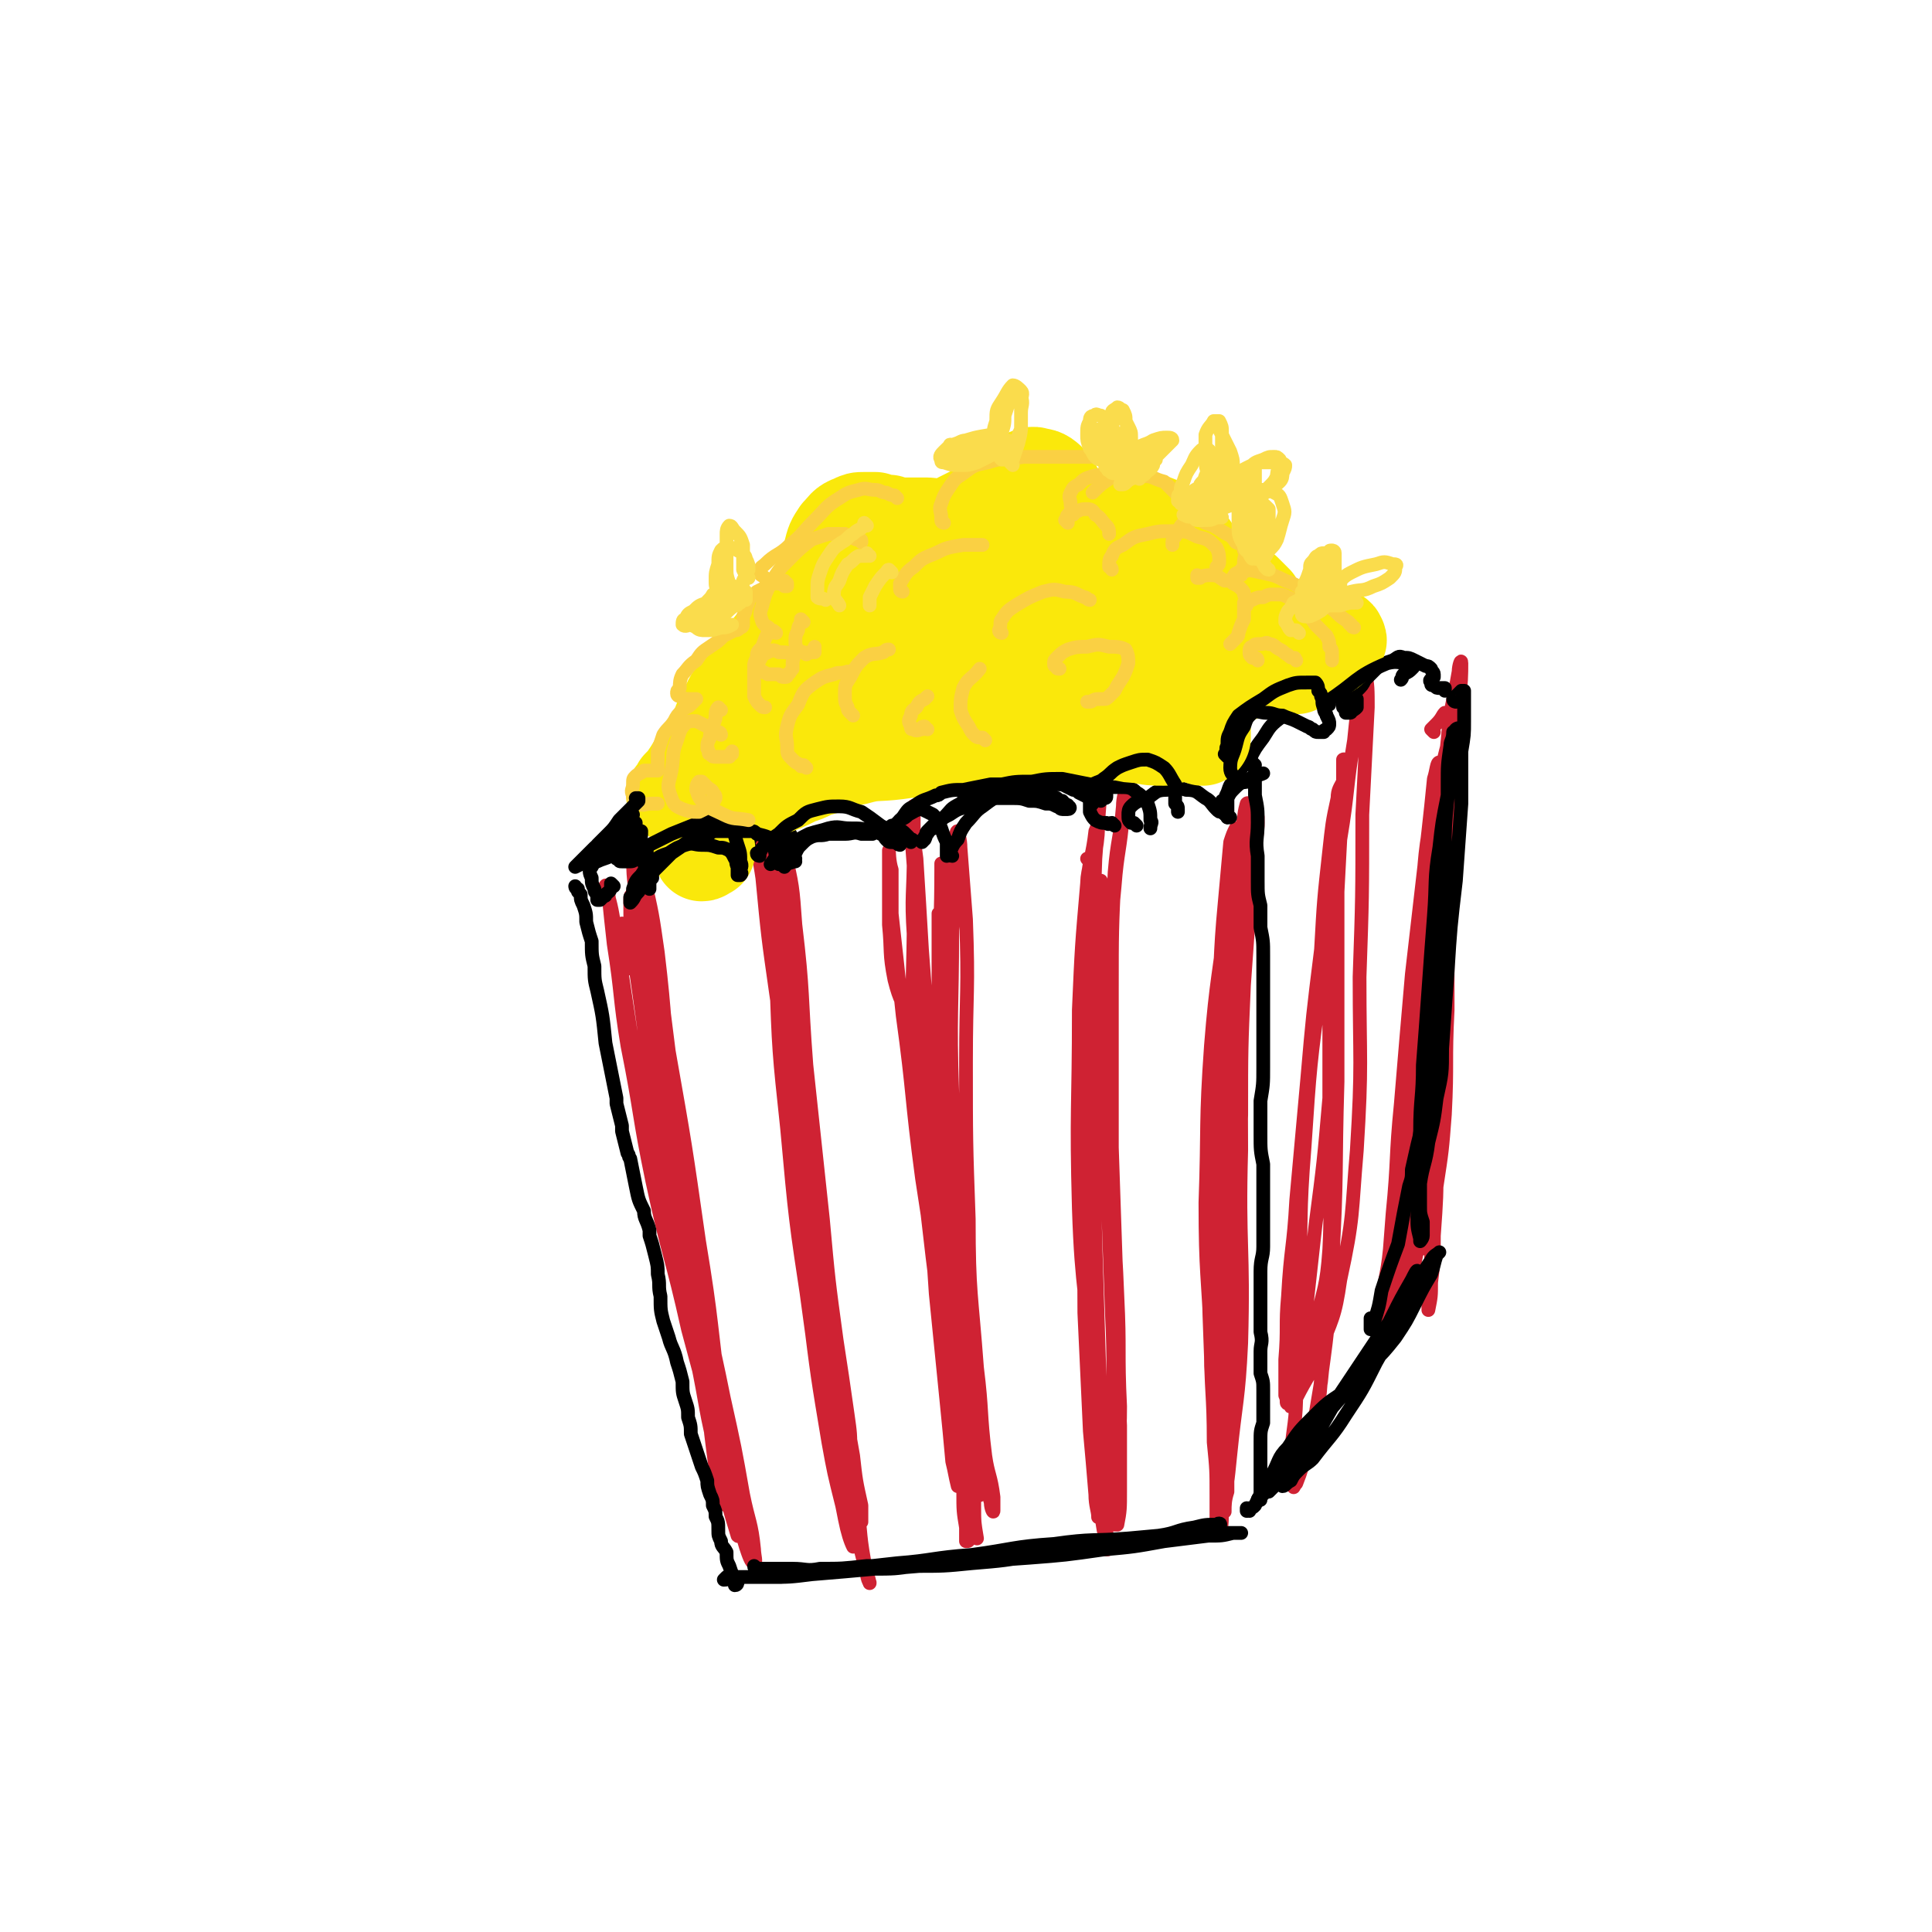 <svg viewBox='0 0 702 702' version='1.1' xmlns='http://www.w3.org/2000/svg' xmlns:xlink='http://www.w3.org/1999/xlink'><g fill='none' stroke='rgb(207,34,51)' stroke-width='5' stroke-linecap='round' stroke-linejoin='round'><path d='M228,352c0,0 -1,0 -1,-1 0,-4 0,-4 0,-7 0,-4 0,-4 -1,-8 0,0 0,-1 0,0 2,7 3,7 5,15 4,18 5,17 8,35 7,31 8,31 13,62 3,24 2,24 5,48 1,15 0,15 2,30 1,8 1,8 3,16 0,2 1,5 2,5 0,0 0,-3 0,-6 0,-8 -1,-8 -2,-16 -2,-16 -2,-16 -5,-32 -4,-24 -5,-24 -9,-47 -5,-28 -5,-28 -8,-56 -3,-22 -3,-22 -5,-45 -1,-11 -1,-11 -3,-23 0,-5 -1,-7 -1,-9 0,-1 1,1 1,2 2,10 2,10 4,20 4,23 4,23 7,47 6,34 6,34 11,69 5,30 4,30 8,59 2,16 2,16 5,32 1,10 1,10 4,20 1,3 2,6 3,6 1,0 0,-3 0,-5 -1,-10 -2,-10 -4,-20 -3,-17 -3,-17 -7,-35 -5,-25 -6,-25 -10,-51 -5,-30 -5,-31 -9,-61 -3,-25 -2,-25 -5,-50 -2,-14 -2,-14 -5,-27 -1,-5 -1,-6 -3,-10 0,0 -1,1 -1,2 0,11 1,11 2,21 2,26 2,26 5,52 6,35 6,35 13,71 5,29 6,28 11,57 3,14 3,14 5,28 1,5 1,7 1,11 1,0 0,-1 0,-2 -1,-6 -1,-6 -3,-13 -3,-12 -3,-12 -6,-24 -4,-14 -4,-14 -8,-29 -6,-27 -7,-26 -13,-54 -5,-24 -4,-24 -9,-49 -3,-18 -2,-18 -5,-37 -1,-9 -1,-9 -2,-19 0,-1 -1,-3 -1,-2 1,4 2,6 3,13 3,19 3,19 6,39 5,29 5,29 11,59 6,30 6,30 13,60 4,19 3,19 8,38 3,14 4,17 7,27 1,1 1,-2 0,-4 -1,-10 -1,-10 -3,-19 -4,-20 -4,-20 -8,-39 -5,-30 -5,-30 -10,-60 -5,-31 -4,-31 -9,-61 -3,-19 -2,-19 -5,-38 -1,-6 -2,-7 -3,-12 -1,0 -1,1 -1,2 0,9 0,9 1,18 3,21 3,21 6,43 5,30 6,30 11,61 4,25 4,25 8,49 2,12 2,12 5,24 0,1 0,1 1,3 '/><path d='M279,320c-1,0 -1,0 -1,-1 -1,-5 -1,-5 -2,-10 0,-2 -1,-5 -1,-4 0,4 1,7 2,14 2,21 2,21 5,42 5,35 6,35 11,69 6,32 6,32 11,65 3,17 3,17 6,34 1,9 1,9 3,18 0,3 0,5 0,6 0,0 0,-3 0,-5 -2,-9 -2,-9 -4,-18 -3,-16 -3,-16 -6,-33 -4,-25 -4,-25 -7,-50 -5,-28 -5,-28 -8,-57 -3,-23 -3,-23 -5,-47 -1,-15 -1,-15 -2,-31 0,-6 0,-8 0,-12 0,-1 0,2 0,3 0,10 0,10 0,20 2,22 2,22 4,45 4,32 4,32 8,64 3,27 3,27 7,53 1,14 2,14 4,28 2,7 2,7 4,14 1,2 1,4 1,4 1,0 1,-1 0,-3 0,-7 0,-7 -1,-14 -2,-14 -2,-14 -4,-27 -3,-22 -3,-22 -5,-44 -3,-28 -3,-28 -6,-56 -2,-26 -1,-26 -4,-51 -1,-14 -1,-14 -4,-27 0,-2 -1,-6 -1,-4 0,4 0,7 0,15 2,21 2,21 4,42 3,35 3,35 8,69 4,36 5,36 10,72 3,21 2,21 5,42 2,11 1,11 3,22 1,4 1,7 2,8 0,1 0,-1 -1,-3 -2,-8 -2,-8 -4,-15 -4,-14 -5,-14 -7,-28 -5,-22 -5,-22 -9,-45 -4,-29 -4,-29 -6,-58 -2,-29 -2,-29 -3,-58 -1,-20 -1,-20 -1,-41 -1,-8 -1,-8 -1,-17 -1,-1 -1,-2 -1,-2 -1,5 -1,6 -1,12 0,17 -1,17 0,34 1,28 1,28 4,56 3,33 3,33 8,66 3,24 3,24 7,48 2,11 2,11 5,23 1,5 1,5 3,10 0,0 0,0 0,0 0,-5 -1,-5 -1,-11 -4,-18 -4,-18 -7,-37 -3,-25 -3,-25 -6,-51 -3,-31 -3,-31 -6,-63 -2,-26 -1,-26 -4,-52 -1,-13 -1,-13 -4,-25 0,-1 -1,-2 -1,-1 0,7 0,8 0,16 2,20 2,20 4,39 2,30 2,30 6,59 3,30 3,30 8,60 3,20 3,20 6,40 1,11 1,11 3,21 1,5 2,8 3,10 1,0 1,-3 1,-5 1,-6 0,-6 0,-12 '/><path d='M333,373c0,0 0,0 -1,-1 0,0 0,0 -1,-1 -3,-7 -4,-7 -6,-15 -2,-10 -1,-10 -2,-20 0,-10 0,-10 0,-19 0,-4 0,-8 0,-8 0,0 0,4 1,7 0,8 0,8 0,16 2,18 2,18 4,37 4,29 3,29 7,59 4,26 4,26 8,53 3,16 3,15 6,31 1,9 2,9 3,17 1,3 0,4 1,6 0,0 0,0 0,-1 -1,-7 -1,-7 -2,-13 -3,-15 -3,-15 -5,-29 -3,-22 -3,-22 -5,-45 -3,-28 -4,-28 -6,-55 -2,-26 -2,-26 -3,-52 -1,-15 0,-15 0,-30 0,-4 0,-8 0,-9 0,-1 0,3 0,6 0,12 0,12 0,24 0,24 -1,24 0,47 2,32 2,32 5,63 3,26 3,26 7,53 2,14 2,14 4,29 1,7 1,7 2,15 1,3 1,5 1,5 1,0 1,-3 0,-5 0,-8 0,-8 -1,-16 -3,-16 -3,-16 -5,-32 -3,-25 -4,-25 -6,-50 -2,-31 -2,-31 -4,-61 -1,-26 -1,-26 -2,-52 -1,-14 -1,-14 -1,-28 0,-3 0,-7 0,-6 0,2 0,5 0,11 0,21 0,21 0,42 1,30 1,31 3,61 2,31 3,31 5,63 2,20 2,20 4,40 1,10 1,10 2,21 1,4 1,5 2,9 0,0 0,0 0,-1 0,-6 0,-6 0,-12 -2,-14 -2,-14 -3,-27 -3,-23 -3,-23 -4,-45 -2,-29 -2,-29 -3,-57 -1,-27 -1,-27 -3,-53 -1,-17 -1,-17 -2,-33 -1,-7 -1,-9 -2,-14 0,-1 0,2 0,4 1,13 1,13 2,25 1,27 1,27 3,54 3,35 3,35 8,70 3,26 4,26 7,52 2,13 2,13 4,25 0,6 0,6 1,12 0,2 0,4 0,3 0,-4 -1,-6 -1,-11 -2,-14 -2,-14 -3,-28 -2,-24 -2,-24 -4,-47 -2,-28 -2,-28 -3,-56 -1,-24 0,-24 -1,-48 -1,-14 -1,-14 -1,-29 0,-5 0,-7 -1,-10 0,-1 0,1 0,2 0,31 -2,31 0,62 1,32 2,32 5,65 3,27 4,27 8,54 2,16 1,16 3,32 1,7 2,7 3,15 0,3 0,5 0,5 0,1 -1,-1 -1,-3 -2,-8 -2,-8 -2,-16 -2,-16 -2,-16 -3,-33 -2,-27 -3,-27 -3,-54 -1,-28 -1,-29 -1,-57 0,-26 1,-26 0,-52 -1,-13 -1,-13 -2,-26 0,-3 -1,-6 -1,-6 -1,0 0,3 -1,7 0,14 0,14 -1,29 0,30 -1,30 0,59 1,37 3,37 5,74 2,27 2,27 3,53 0,12 0,12 0,24 0,5 0,5 1,11 0,0 0,0 0,0 -1,-6 -1,-6 -1,-12 -2,-16 -1,-16 -3,-31 -2,-24 -2,-24 -4,-49 -2,-28 -2,-28 -3,-57 -2,-25 -2,-25 -3,-50 0,-12 0,-12 0,-24 0,-2 0,-5 0,-4 1,3 1,5 1,11 0,16 -1,16 0,32 0,28 0,28 2,57 1,31 2,31 4,62 1,21 1,21 2,42 0,3 0,3 0,6 0,7 0,7 1,13 0,1 0,1 0,3 0,1 0,1 0,2 1,0 1,0 1,-1 0,-4 0,-4 0,-8 '/><path d='M396,313c0,0 -1,-1 -1,-1 0,0 1,1 1,2 -1,5 -1,5 -1,9 1,24 2,24 4,48 2,24 2,25 3,49 1,29 1,29 2,57 1,20 0,20 1,40 0,11 0,11 1,22 0,5 0,6 0,11 0,0 0,0 0,-1 0,-6 0,-6 0,-13 0,-12 1,-12 1,-25 -1,-20 0,-20 -1,-40 -1,-26 -2,-26 -3,-52 -1,-28 -1,-28 -1,-55 1,-21 1,-21 3,-42 1,-13 2,-13 3,-26 0,-4 1,-8 1,-9 0,0 -1,3 -1,6 -1,12 -2,12 -3,24 -1,21 -1,21 -1,43 0,29 0,29 0,57 1,30 1,30 2,59 0,21 0,21 1,42 0,12 0,12 0,24 0,6 0,7 -1,12 0,0 -1,0 -1,0 -1,-6 -1,-7 -2,-13 -2,-13 -2,-13 -3,-26 -2,-21 -2,-21 -3,-42 -1,-26 -1,-26 -1,-53 0,-25 1,-25 2,-49 1,-17 1,-17 2,-34 0,-8 0,-8 0,-15 0,-1 0,-2 0,-2 0,5 -1,6 -1,11 -2,14 -2,14 -2,28 -1,29 -1,29 -1,58 1,35 2,35 3,70 1,26 1,26 2,52 1,7 1,7 1,15 0,1 0,1 0,3 1,3 0,3 0,6 0,0 1,0 0,0 0,-1 0,-1 0,-2 0,-1 0,-1 0,-2 -1,-5 -1,-5 -1,-10 0,-3 0,-3 -1,-5 -1,-16 -1,-16 -2,-32 -1,-26 -1,-26 -2,-51 0,-31 0,-31 0,-62 0,-28 -1,-28 0,-55 1,-17 1,-17 2,-34 1,-6 1,-8 1,-11 0,-1 0,1 -1,3 -1,9 -2,9 -3,19 -2,23 -2,23 -3,46 0,36 -1,36 0,72 1,31 3,31 5,62 1,15 1,15 1,31 1,8 1,8 1,16 0,2 0,4 0,3 0,-2 -1,-4 -1,-8 -1,-12 -1,-12 -2,-23 -1,-21 -1,-21 -2,-43 0,-32 -1,-32 0,-65 0,-34 0,-34 2,-68 1,-22 1,-22 3,-44 0,-8 0,-10 1,-16 0,-1 0,1 0,2 -1,13 -1,13 -2,26 -1,29 -1,29 -1,58 0,40 0,40 1,81 1,32 1,32 2,65 0,14 -1,14 0,28 0,6 0,6 1,12 0,0 0,0 0,-1 '/><path d='M455,318c0,-1 -1,-1 -1,-1 0,0 0,0 1,0 0,1 0,1 0,2 -1,6 -1,6 -1,11 -1,14 -1,14 -2,28 -1,23 -1,23 -1,47 -1,29 0,29 -1,58 -2,24 -2,24 -4,48 -1,13 -1,13 -2,26 -1,5 -1,5 -1,11 0,0 0,1 0,1 0,-5 0,-6 0,-11 0,-2 0,-2 0,-5 0,-12 0,-12 0,-24 0,-14 0,-14 0,-28 0,-23 -1,-23 -1,-46 -1,-6 -1,-6 -1,-13 0,-19 0,-19 0,-39 0,-6 1,-6 1,-12 2,-22 1,-22 3,-43 1,-11 1,-11 2,-22 1,-3 1,-3 2,-5 0,0 0,0 0,0 1,3 1,3 1,5 0,2 0,2 0,4 -1,13 -1,13 -2,25 -1,26 -1,26 -1,51 0,34 1,34 0,68 0,27 0,27 -1,54 -1,15 -1,15 -3,30 0,7 0,7 0,14 0,0 0,1 0,1 -1,-4 0,-5 -1,-9 0,-10 0,-10 -1,-20 0,-18 -1,-18 -1,-36 -1,-25 -2,-25 -2,-51 1,-28 0,-29 2,-57 2,-25 3,-25 6,-51 2,-15 3,-15 6,-31 0,-3 1,-6 1,-6 1,-1 0,2 -1,5 -2,10 -2,10 -4,21 -2,17 -2,18 -3,35 -2,46 -1,46 -2,91 0,29 0,29 0,58 0,15 0,15 0,30 1,7 1,7 2,15 0,1 0,3 0,2 0,-2 0,-4 1,-7 0,-10 0,-10 0,-20 0,-19 -1,-19 0,-37 0,-28 0,-28 1,-56 1,-31 1,-31 3,-61 2,-24 2,-24 4,-47 1,-10 2,-10 3,-21 0,-1 0,-4 0,-3 -1,3 -2,5 -2,11 -2,19 -3,19 -3,39 -2,36 -1,36 -1,71 -1,35 1,35 0,70 -1,21 -2,21 -4,41 -1,10 -1,10 -3,20 0,4 0,6 -1,8 0,1 -1,-1 -1,-3 0,-10 0,-10 0,-20 0,-17 0,-17 0,-35 0,-26 -1,-26 0,-52 0,-27 0,-28 3,-55 1,-21 1,-21 4,-43 1,-9 2,-9 3,-19 1,-2 1,-4 1,-3 -1,4 -2,6 -3,13 -3,20 -3,20 -5,40 -3,30 -4,30 -5,60 -1,27 -1,27 0,53 0,10 1,10 2,20 '/><path d='M489,282c0,0 -1,-1 -1,-1 0,0 0,0 0,1 1,0 0,0 0,0 0,2 0,2 0,4 -1,7 -2,7 -2,14 -1,15 -1,15 -2,30 -1,21 -1,21 -1,42 0,22 0,22 0,44 0,19 1,19 0,38 -1,14 -2,14 -5,27 -1,9 -2,9 -5,18 -1,5 -1,5 -3,9 -1,1 -1,3 -2,2 -1,0 0,-1 -1,-3 0,-6 0,-6 0,-13 1,-12 0,-12 1,-23 1,-18 2,-17 3,-35 2,-22 2,-22 4,-44 2,-23 2,-23 5,-47 1,-18 1,-18 3,-36 1,-9 1,-10 3,-19 0,-3 1,-4 2,-6 0,0 0,1 0,3 -1,7 -2,6 -3,14 -1,18 -1,18 -2,36 0,29 0,29 0,58 0,31 1,31 0,62 0,22 0,22 -3,44 -1,14 -2,14 -5,26 -2,6 -2,7 -4,12 -1,1 -1,2 -1,1 -1,-4 -1,-5 -1,-11 1,-12 2,-12 2,-24 1,-18 0,-18 1,-37 1,-26 0,-26 2,-51 2,-30 2,-30 6,-60 3,-26 4,-26 7,-52 3,-18 2,-18 5,-36 1,-10 1,-10 3,-20 0,-2 1,-5 1,-4 1,3 1,6 1,12 -1,20 -1,20 -2,39 0,30 0,30 -1,59 0,31 1,31 -1,63 -2,23 -1,24 -6,47 -2,14 -3,14 -8,27 -3,8 -4,8 -8,16 -1,1 -2,4 -2,3 -1,-2 0,-4 1,-8 2,-11 2,-11 4,-22 2,-18 2,-18 4,-36 3,-23 3,-23 5,-46 2,-24 1,-24 2,-48 1,-19 0,-19 1,-39 1,-12 1,-12 2,-24 0,-6 0,-11 0,-12 1,-1 0,5 0,10 -1,19 -1,19 -2,38 0,34 0,34 0,69 -1,33 0,33 -2,67 -1,21 -2,21 -4,42 -1,6 -1,6 -2,12 0,1 0,1 0,2 0,1 0,1 0,2 0,0 0,0 0,-1 1,-1 1,-1 1,-3 '/><path d='M521,266c0,0 -1,-1 -1,-1 1,-1 1,-1 2,-2 2,-2 2,-3 3,-4 1,0 2,1 2,2 1,4 1,4 1,8 0,10 -1,10 -1,19 0,17 -1,17 -1,35 0,22 0,22 0,44 -1,19 0,19 -1,38 -1,13 -1,13 -3,26 -1,8 -1,8 -3,16 -1,3 -1,4 -3,7 0,0 -1,0 -1,-1 -1,-4 0,-4 0,-9 0,-9 0,-9 1,-18 0,-16 0,-16 1,-31 1,-21 0,-21 2,-43 1,-22 1,-22 3,-45 2,-19 2,-19 4,-38 1,-13 2,-13 4,-25 0,-2 1,-5 1,-3 0,4 0,7 -1,15 -2,16 -3,16 -4,33 -2,23 -1,23 -1,46 -1,28 0,28 -1,55 -1,21 -1,21 -2,41 -1,12 -1,12 -2,25 0,7 0,7 -1,14 0,3 0,3 0,5 0,0 0,1 0,1 1,-5 1,-5 1,-10 1,-8 1,-8 1,-17 1,-14 1,-14 1,-27 1,-18 1,-18 0,-36 0,-20 0,-20 0,-39 0,-17 0,-17 0,-34 1,-12 1,-12 2,-24 0,-5 0,-6 1,-11 0,-1 1,-2 1,-1 1,2 1,3 1,7 0,13 -1,13 -1,27 -2,23 -1,23 -3,46 -1,26 -1,26 -4,52 -2,19 -2,19 -6,38 -2,11 -2,10 -5,21 -1,4 -1,4 -2,8 0,0 0,1 0,1 0,-3 0,-3 1,-7 1,-8 1,-8 1,-17 1,-15 1,-15 2,-30 1,-21 1,-21 2,-42 2,-25 2,-25 4,-50 2,-17 1,-18 4,-34 4,-20 7,-31 10,-40 1,-4 -1,7 -1,14 -3,20 -3,20 -5,40 -3,30 -3,30 -6,60 -2,29 -1,29 -5,58 -3,25 -4,25 -8,50 -1,2 -1,3 -1,4 -1,1 -1,-1 -1,-2 1,-7 0,-7 1,-14 1,-13 1,-13 2,-26 2,-20 1,-20 3,-40 2,-24 2,-24 4,-47 3,-26 3,-26 6,-52 1,-9 1,-9 2,-19 1,-3 1,-6 2,-6 0,2 0,6 0,11 -1,23 -2,23 -2,45 -1,26 -1,26 -2,51 -1,24 0,24 -2,48 -2,15 -2,15 -6,30 -2,9 -3,9 -6,16 -1,2 -2,4 -3,4 -1,-1 0,-4 0,-7 1,-11 2,-11 3,-21 2,-18 2,-18 4,-36 3,-23 3,-23 5,-47 2,-25 2,-25 5,-50 2,-18 2,-18 5,-35 1,-6 1,-10 2,-12 0,-1 0,3 0,6 -2,14 -4,14 -5,28 -2,24 -2,24 -3,48 -1,23 0,23 0,47 -1,18 0,18 -1,36 -1,10 -1,10 -3,20 -1,5 -1,5 -3,9 0,1 -1,2 -1,1 -1,-2 -1,-4 -1,-7 0,-10 0,-10 1,-21 2,-16 2,-16 4,-33 2,-21 2,-21 4,-42 2,-22 2,-22 4,-44 2,-15 2,-15 3,-29 1,-2 1,-5 1,-4 -2,7 -3,10 -5,20 -4,21 -4,21 -6,42 -3,26 -2,26 -4,52 -1,18 -1,18 -2,35 '/></g>
<g fill='none' stroke='rgb(0,0,0)' stroke-width='5' stroke-linecap='round' stroke-linejoin='round'><path d='M223,322c0,0 -1,-1 -1,-1 0,0 0,1 0,1 0,2 -1,2 -2,3 0,1 0,0 -1,1 -1,1 -1,1 -1,1 -1,0 -1,0 -1,0 0,-1 0,-1 0,-2 -1,-1 -1,-1 -1,-2 -1,-2 -1,-2 -1,-4 -1,-2 -1,-3 0,-4 1,-2 1,-2 3,-3 2,-1 3,-1 5,-1 2,-1 2,-1 5,-1 2,0 2,0 3,1 2,0 2,1 3,2 0,1 0,1 1,3 0,1 0,1 0,2 1,1 1,1 1,3 0,1 0,1 0,2 0,0 0,0 0,0 0,0 0,0 0,0 0,-1 0,-1 0,-2 0,0 0,0 0,0 '/><path d='M237,319c0,-1 0,-1 -1,-1 0,-1 1,-1 1,-2 1,-2 0,-2 1,-4 2,-3 2,-3 4,-5 2,-3 3,-3 5,-5 2,-1 2,0 3,-1 1,0 1,0 1,0 1,-1 1,-1 3,-1 3,0 3,0 5,0 1,0 1,0 2,0 4,0 4,-1 8,-1 3,0 3,0 6,1 1,0 1,0 2,1 2,2 2,2 4,4 1,3 0,3 1,6 1,1 1,1 1,3 1,0 1,0 2,1 '/><path d='M273,309c0,0 0,-1 -1,-1 0,0 0,1 0,1 0,0 0,0 -1,0 0,0 0,-1 1,-2 0,-1 0,-1 1,-3 1,-1 1,-2 3,-3 1,-1 1,-1 3,-1 1,0 2,0 3,0 2,0 2,0 3,1 1,1 2,1 2,2 1,1 0,1 0,2 '/><path d='M289,313c0,0 0,-1 -1,-1 0,0 1,1 1,1 -1,0 -1,0 -1,0 0,-2 0,-2 1,-3 1,-2 1,-2 2,-3 2,-2 2,-2 4,-3 3,-1 3,0 6,-1 3,0 3,0 6,0 3,0 3,-1 6,0 2,0 2,0 4,0 '/><path d='M325,301c0,0 -1,-1 -1,-1 1,0 1,1 2,1 2,1 2,1 3,2 1,1 1,1 2,2 1,0 0,0 0,1 '/><path d='M327,307c0,0 -1,0 -1,-1 0,0 0,0 0,0 0,-1 0,-1 0,-2 -1,-2 -1,-2 0,-3 0,-1 0,-1 1,-3 2,-1 2,-1 3,-2 2,-1 3,-2 5,-2 2,1 2,1 4,2 2,2 2,3 3,5 1,3 1,3 2,5 0,3 0,3 0,5 0,0 0,0 0,0 '/><path d='M346,311c-1,0 -1,-1 -1,-1 0,0 0,1 0,0 1,-2 1,-3 3,-5 1,-3 1,-3 3,-6 3,-3 3,-4 6,-6 4,-3 4,-3 8,-5 5,-2 5,-1 10,-2 4,-1 5,0 9,-1 1,0 1,0 2,0 2,1 2,1 4,2 1,0 1,0 2,1 2,1 2,1 4,2 0,1 0,1 1,2 '/><path d='M405,300c0,0 -1,-1 -1,-1 -1,0 -1,1 -2,0 -2,0 -2,0 -4,-1 -1,-1 -1,-1 -2,-3 0,-2 0,-2 0,-4 1,-2 1,-2 3,-3 2,-1 2,-1 4,-2 2,0 2,0 4,0 3,0 4,0 6,2 2,1 2,2 4,4 1,3 1,3 1,6 1,1 0,1 0,3 '/><path d='M413,300c0,0 -1,-1 -1,-1 -1,0 -1,0 -1,0 -1,-1 -1,-1 -1,-3 0,-1 0,-2 1,-3 2,-2 3,-2 6,-3 3,-2 3,-3 7,-3 3,-1 4,-1 7,0 4,0 4,1 7,3 2,1 2,2 4,4 1,1 1,1 2,1 1,1 1,1 2,1 0,1 0,1 0,1 '/><path d='M447,297c-1,0 -1,-1 -1,-1 -1,0 0,1 0,1 0,-1 0,-1 0,-1 0,-1 0,-1 0,-1 0,-1 0,-1 0,-2 0,0 0,0 0,0 0,-2 0,-2 0,-3 1,-2 1,-2 3,-4 2,-2 3,-2 5,-3 3,-2 3,-1 5,-2 '/><path d='M445,292c0,0 -1,0 -1,-1 0,0 1,1 1,1 0,-2 0,-2 1,-4 1,-3 1,-3 3,-5 2,-4 2,-4 5,-7 2,-4 2,-4 5,-8 2,-3 2,-4 6,-7 3,-2 3,-2 6,-4 4,-1 4,-1 7,-2 3,-1 3,-1 5,-2 2,0 2,0 3,-1 2,0 2,0 3,0 1,0 2,-1 2,0 1,1 1,1 2,2 0,1 0,2 0,3 -1,1 -1,1 -2,1 0,1 0,1 -1,1 0,0 0,0 0,0 -1,0 -1,0 -1,0 0,-1 0,-1 -1,-2 0,-1 0,-2 0,-3 0,-1 -1,-1 0,-1 0,-1 0,-1 0,-2 1,0 1,0 1,0 '/><path d='M492,256c0,0 0,0 -1,-1 0,0 1,1 1,1 0,-1 -1,-1 -1,-2 1,-2 1,-2 2,-3 2,-2 2,-2 3,-4 3,-3 3,-3 5,-5 2,-1 2,-1 5,-2 2,-1 2,-2 4,-1 2,0 2,0 4,1 2,1 2,1 4,2 1,0 1,0 2,1 0,1 1,1 1,2 0,0 0,0 0,1 -1,1 -2,1 -1,2 0,1 0,1 1,1 1,1 1,1 2,1 1,0 1,0 2,0 0,0 0,0 0,1 0,0 0,0 0,0 '/><path d='M210,323c0,0 -1,0 -1,-1 0,0 0,1 1,1 0,0 0,0 0,1 0,0 0,0 1,1 0,2 0,2 1,4 1,3 1,3 1,6 1,4 1,4 2,7 0,5 0,5 1,9 0,5 0,5 1,9 2,9 2,9 3,19 1,5 1,5 2,10 1,5 1,5 2,10 0,1 0,1 0,2 1,4 1,4 2,8 0,1 0,1 0,2 1,4 1,4 2,8 1,1 0,1 1,2 1,5 1,5 2,10 1,5 1,5 3,9 0,3 1,3 2,7 0,1 0,1 0,2 1,3 1,3 2,7 1,4 1,4 1,7 1,4 0,4 1,8 0,5 0,5 1,9 1,3 1,3 2,6 1,4 2,4 3,9 1,3 1,3 2,7 0,4 0,4 1,7 1,3 1,3 1,6 1,3 1,3 1,6 1,3 1,3 2,6 1,3 1,3 2,6 1,2 1,2 2,5 0,2 0,2 1,5 1,2 1,2 1,4 1,2 1,2 1,4 1,2 1,2 1,5 0,2 0,2 1,4 0,2 1,2 2,4 0,3 0,3 1,5 1,3 1,3 2,5 0,1 0,2 0,2 1,0 1,-1 1,-1 0,0 -1,0 -1,0 '/><path d='M275,570c0,0 -1,0 -1,-1 0,0 1,1 2,1 2,0 2,0 5,0 3,0 3,0 7,0 5,0 5,1 10,0 8,0 8,0 17,-1 11,0 11,0 22,-1 13,-1 13,-1 27,-2 13,-1 13,-1 25,-2 11,-1 11,-1 21,-3 8,-1 8,-1 16,-3 6,-1 6,-1 11,-2 3,-1 4,-1 6,-2 1,0 0,-1 -1,0 -4,0 -4,0 -8,1 -7,1 -6,2 -13,3 -9,2 -9,2 -18,3 -3,0 -3,0 -5,0 -8,2 -8,2 -16,3 -3,1 -3,1 -6,1 -11,2 -11,2 -23,3 -10,1 -10,1 -21,1 -7,1 -7,1 -14,1 -11,1 -11,1 -23,2 -8,1 -8,1 -16,1 -5,0 -5,0 -11,0 -2,0 -3,1 -5,1 0,0 1,-1 1,-1 4,0 4,0 7,0 7,0 7,0 13,0 9,-1 9,-1 17,-2 11,-1 11,-1 21,-1 12,-1 12,-1 24,-2 14,-1 14,-1 28,-2 13,-1 13,-1 27,-3 11,-1 11,-1 22,-3 8,-1 8,-1 16,-2 5,0 5,0 9,-1 2,0 3,0 3,0 -1,0 -3,0 -5,0 -7,0 -7,0 -14,0 -11,1 -11,1 -22,2 -13,1 -13,0 -27,2 -15,1 -15,2 -30,4 -14,1 -14,2 -27,3 -9,1 -9,1 -18,2 -3,1 -5,1 -5,1 0,0 2,0 5,-1 6,0 6,0 12,-1 11,-1 11,-1 22,-2 15,-2 15,-2 30,-3 19,-2 19,-3 38,-5 '/><path d='M456,278c0,0 -1,-1 -1,-1 0,0 1,1 1,2 0,2 0,2 0,4 0,3 0,3 0,6 1,5 1,5 1,10 0,6 -1,6 0,12 0,2 0,2 0,5 0,2 0,2 0,4 0,5 0,5 1,9 0,3 0,3 0,6 0,1 0,1 0,2 1,5 1,5 1,10 0,5 0,5 0,11 0,5 0,5 0,10 0,5 0,5 0,10 0,5 0,5 0,10 0,6 0,6 -1,12 0,4 0,4 0,9 0,2 0,2 0,3 0,6 0,6 1,11 0,4 0,4 0,8 0,6 0,6 0,12 0,5 0,5 0,10 0,4 -1,4 -1,9 0,4 0,4 0,8 0,4 0,4 0,7 0,4 0,4 0,7 1,4 0,4 0,7 0,4 0,4 0,8 1,3 1,3 1,6 0,3 0,3 0,6 0,3 0,3 0,6 -1,3 -1,3 -1,7 0,3 0,3 0,6 0,3 0,3 0,6 0,2 0,2 0,4 0,1 0,1 0,2 0,1 0,1 0,2 0,1 0,1 0,1 0,0 0,0 0,0 0,0 0,0 -1,0 0,-1 1,0 1,0 0,-1 0,-1 0,-2 0,0 0,0 1,0 '/><path d='M454,549c0,0 -1,-1 -1,-1 0,0 0,0 0,1 0,0 0,0 0,0 1,0 1,0 1,-1 1,0 1,0 2,-1 1,-2 1,-2 2,-4 2,-4 2,-4 4,-7 3,-5 2,-6 6,-10 4,-6 4,-6 9,-11 5,-5 5,-5 11,-9 5,-5 5,-5 10,-10 5,-5 5,-5 9,-10 4,-6 4,-6 7,-12 3,-6 3,-6 6,-11 1,-3 1,-4 2,-7 0,0 1,-1 1,-1 -1,1 -2,1 -3,3 -2,3 -2,3 -4,7 -3,4 -3,4 -6,9 -4,5 -4,5 -8,10 -4,6 -4,6 -8,12 -4,6 -4,6 -8,12 -4,7 -4,7 -8,14 -4,5 -4,5 -8,10 -3,3 -3,3 -6,7 -1,1 -1,1 -3,3 0,0 0,0 0,0 0,0 0,0 0,0 0,-1 1,-1 1,-2 1,0 1,0 1,-1 2,-4 2,-4 5,-7 4,-5 4,-5 8,-10 5,-7 5,-7 11,-14 5,-7 5,-7 10,-14 5,-8 5,-8 9,-16 3,-6 3,-6 7,-13 1,-2 2,-4 2,-3 0,1 0,3 -2,6 -2,6 -2,6 -5,12 -4,8 -4,8 -8,15 -5,10 -5,10 -11,19 -5,8 -6,8 -12,16 -2,2 -3,2 -5,4 -2,2 -2,2 -3,4 -2,1 -2,2 -3,2 0,0 0,-2 0,-3 2,-4 2,-4 4,-7 '/><path d='M529,255c0,0 -1,0 -1,-1 0,0 1,0 1,-1 1,-1 1,-1 2,-2 0,0 0,0 1,0 0,2 0,2 0,4 0,3 0,3 0,7 0,5 0,5 -1,11 0,10 0,10 0,19 -1,14 -1,14 -2,28 -2,17 -2,17 -3,33 -1,14 -1,14 -2,28 0,9 0,9 -2,18 -1,8 -1,8 -3,16 -1,8 -2,8 -3,15 -1,6 0,6 -1,12 0,4 0,4 1,8 0,1 0,1 0,1 0,0 1,-1 1,-2 0,-2 0,-2 0,-5 -1,-3 -1,-3 -1,-6 0,-6 0,-6 0,-11 -1,-8 -1,-8 0,-16 0,-12 1,-12 1,-24 1,-13 1,-13 2,-27 1,-14 1,-14 2,-27 1,-13 0,-13 2,-25 1,-9 1,-9 3,-19 1,-7 2,-7 3,-14 1,-4 1,-4 2,-8 0,-1 0,-2 0,-2 -1,-1 -2,0 -2,0 -1,1 0,1 -1,1 0,3 -1,3 -1,5 -1,7 -1,7 -1,14 0,2 0,2 0,5 -1,10 -1,10 -1,19 0,4 0,4 0,8 -1,18 -1,18 -3,35 -1,12 -1,12 -2,24 0,3 0,3 0,7 -1,12 -2,12 -3,25 -2,8 -2,8 -4,17 0,3 0,3 -1,6 -2,10 -2,10 -4,21 -3,8 -3,8 -6,17 -1,6 -1,6 -3,12 0,1 -1,2 -1,2 0,0 0,-1 0,-3 0,0 0,0 0,-1 '/></g>
<g fill='none' stroke='rgb(250,232,11)' stroke-width='35' stroke-linecap='round' stroke-linejoin='round'><path d='M257,309c0,0 0,-1 -1,-1 0,1 0,2 -1,2 0,0 0,0 0,-1 '/><path d='M249,291c-1,-1 -1,-1 -1,-1 0,-1 0,0 0,0 0,0 0,0 0,-1 -1,0 -1,0 -1,0 -1,0 -1,0 -1,0 -1,0 -1,0 -1,0 0,0 0,0 0,0 1,-1 1,-1 2,-3 2,-2 2,-2 4,-5 2,-3 2,-4 5,-7 3,-3 3,-3 6,-6 2,-2 2,-2 5,-3 1,0 2,0 2,1 1,2 0,3 -1,5 -1,3 -1,3 -2,5 -1,1 -1,1 -2,2 -1,0 -1,0 -2,0 0,0 0,-1 -1,-1 0,-3 0,-3 0,-5 0,-3 0,-3 0,-6 1,-4 1,-4 3,-7 2,-5 2,-5 6,-10 4,-6 4,-6 9,-12 4,-5 4,-5 9,-9 2,-3 3,-3 6,-4 2,-1 2,-1 4,-1 2,0 1,1 3,2 1,1 1,1 1,2 1,1 1,1 1,1 0,0 0,0 -1,0 0,1 -1,1 -1,0 0,-1 0,-1 0,-3 0,-2 0,-2 0,-4 0,-3 0,-3 0,-5 0,-4 0,-4 1,-8 0,-3 0,-4 0,-7 1,-4 1,-4 3,-7 2,-2 2,-3 5,-4 2,-1 2,-1 4,-1 2,0 2,0 4,0 3,1 2,1 5,1 2,1 2,1 5,1 3,0 3,0 5,0 2,0 2,0 4,0 2,0 2,1 3,1 1,0 2,0 3,0 3,-1 3,-1 6,-3 4,-2 4,-2 8,-4 0,-1 0,-1 1,-1 3,-2 3,-2 5,-3 0,-1 0,-1 1,-1 2,-2 2,-2 4,-4 2,-1 2,-1 4,-2 2,-1 3,-2 5,-1 2,0 3,1 5,3 2,3 2,4 3,8 1,5 1,5 2,9 0,3 0,3 1,6 0,2 0,2 -1,4 0,0 0,0 -1,0 0,0 0,0 0,0 2,-1 2,-1 3,-3 2,-2 2,-2 5,-4 2,-2 2,-2 5,-4 2,-1 2,-1 5,-2 4,-1 4,-1 8,-1 5,0 5,0 10,2 4,2 5,2 8,5 3,3 3,4 5,7 1,3 1,3 0,6 -1,3 -2,3 -4,5 0,1 -1,1 -1,2 0,0 -1,0 -1,0 1,0 1,-1 2,-1 1,-2 1,-2 2,-3 2,-1 2,-2 3,-2 2,-1 3,-1 5,0 2,0 3,0 5,1 3,2 3,2 6,4 2,2 2,2 4,4 1,2 1,2 1,4 0,2 0,2 0,4 0,3 0,3 0,5 0,1 0,1 0,2 0,1 0,1 1,2 0,0 0,0 0,1 0,0 0,0 0,1 0,0 0,0 0,1 1,0 2,0 3,0 0,0 0,0 1,0 0,0 1,0 1,0 0,0 -1,0 -1,0 -1,0 -1,0 -2,0 -1,1 -1,1 -2,1 -1,1 -1,1 -2,2 -1,1 -1,1 -2,1 -2,1 -2,1 -4,2 -3,0 -3,0 -5,0 -2,1 -2,1 -4,2 -2,1 -2,1 -3,2 0,1 0,1 0,3 -1,1 -1,1 -1,3 0,1 0,1 0,2 0,2 0,2 0,3 0,1 0,1 0,3 0,1 0,1 0,3 0,0 0,0 0,1 0,0 0,1 0,1 0,0 0,-1 -1,-1 0,-1 0,-1 -1,-1 -1,-1 -1,0 -2,0 -1,0 -2,0 -3,0 -1,0 -1,1 -3,1 -2,0 -2,0 -4,1 -4,0 -5,0 -9,-1 -3,0 -3,0 -7,-1 -6,0 -6,0 -12,0 -6,0 -6,0 -11,1 -7,1 -7,1 -13,2 -7,1 -7,1 -14,1 -8,1 -8,1 -16,1 -8,1 -8,1 -15,2 -8,1 -8,0 -15,2 -7,1 -7,1 -13,4 -4,1 -4,2 -8,3 -6,3 -6,3 -12,5 -3,0 -3,0 -6,0 -2,0 -2,1 -3,0 -1,0 -1,-1 0,-2 1,-2 1,-2 3,-4 4,-3 4,-3 8,-6 6,-4 6,-4 12,-8 8,-6 8,-6 16,-11 9,-6 9,-6 19,-12 10,-5 10,-5 20,-10 7,-4 8,-4 15,-8 4,-3 5,-3 9,-6 3,-3 3,-3 5,-7 2,-3 2,-3 2,-6 0,-1 -1,-2 -3,-2 -3,-1 -4,-1 -7,-1 -5,2 -5,3 -11,5 -7,3 -7,3 -14,7 -8,3 -8,3 -16,8 -8,4 -9,4 -16,9 -8,7 -10,8 -15,16 -1,1 1,2 3,3 4,1 5,1 10,0 8,-1 8,-2 16,-4 11,-4 11,-4 22,-8 12,-4 12,-5 24,-9 11,-4 11,-3 23,-6 10,-3 10,-3 19,-5 7,-2 7,-2 13,-5 2,-1 4,-2 3,-2 0,-1 -2,0 -5,0 -7,1 -7,1 -13,2 -8,2 -9,2 -16,5 -9,3 -9,3 -17,8 -9,4 -8,5 -17,9 -6,4 -6,4 -13,8 -2,2 -6,3 -5,4 6,2 10,1 20,2 9,0 9,0 18,-1 10,-1 10,-2 20,-3 9,-2 9,-2 18,-4 5,-2 5,-2 11,-3 1,-1 3,-2 3,-1 0,0 -1,1 -3,2 -2,2 -2,2 -4,3 -3,2 -3,2 -6,4 -3,2 -3,2 -6,5 -2,2 -2,1 -4,3 -1,1 -1,1 0,1 1,1 1,1 2,1 2,0 2,0 4,0 3,0 3,1 6,0 4,0 4,-1 7,-2 4,-1 4,0 7,-2 2,-1 2,-1 4,-3 1,-1 1,-1 1,-1 2,-2 2,-2 3,-3 2,-2 2,-2 4,-4 1,-1 1,-1 1,-1 1,-2 1,-2 3,-4 0,0 0,0 1,-1 2,-2 2,-2 4,-4 1,-1 1,-1 2,-2 1,-1 1,-1 3,-1 1,-1 1,-1 2,-1 3,0 3,-1 5,-1 4,1 4,1 7,2 4,1 4,0 7,1 2,0 3,0 3,1 1,1 0,1 -1,2 -2,2 -2,2 -4,3 -2,1 -2,1 -4,2 -1,1 -1,1 -2,1 -1,0 -1,0 -2,0 -1,0 -2,0 -2,0 -1,-1 -1,-1 -1,-2 1,0 1,0 2,-1 1,0 1,0 3,0 0,0 1,-1 1,0 0,0 0,0 0,1 -1,1 -1,0 -2,1 -2,1 -1,2 -3,3 '/></g>
<g fill='none' stroke='rgb(0,0,0)' stroke-width='5' stroke-linecap='round' stroke-linejoin='round'><path d='M230,312c0,0 -1,-1 -1,-1 0,0 1,1 1,1 0,-1 0,-1 1,-2 3,-1 3,-1 5,-3 4,-2 4,-2 8,-4 5,-2 5,-2 10,-4 3,-1 4,-1 7,-1 3,0 3,1 5,3 1,2 1,3 2,6 1,3 1,3 1,6 1,2 0,2 0,4 0,0 1,0 0,1 0,0 0,0 0,0 0,0 0,0 -1,0 0,0 0,0 0,-1 0,-1 0,-1 0,-2 -1,-2 0,-2 -1,-3 -1,-2 -1,-2 -2,-3 -2,-1 -2,-1 -4,-1 -3,-1 -3,-1 -6,-1 -3,0 -3,-1 -6,0 -3,1 -3,1 -6,3 -3,1 -3,1 -6,3 -2,2 -2,2 -4,5 -2,2 -2,2 -3,5 0,2 0,2 -1,3 0,1 0,1 0,2 0,0 0,0 0,0 2,-2 1,-2 3,-4 2,-3 2,-3 4,-6 3,-3 3,-3 6,-6 1,-1 1,-1 2,-2 3,-2 3,-2 7,-5 3,-1 3,-1 6,-2 1,0 1,0 2,-1 3,0 3,0 6,0 1,0 1,0 2,0 3,0 3,0 6,0 1,0 1,0 2,1 4,1 4,1 7,3 2,1 2,1 3,3 0,0 0,0 0,1 1,1 1,1 1,3 0,0 0,0 0,0 0,0 0,0 0,1 0,0 0,0 0,0 1,-1 1,0 2,-1 1,0 0,0 1,-1 '/><path d='M276,311c0,0 -1,0 -1,-1 0,0 1,0 1,0 1,-2 1,-2 2,-3 2,-2 2,-2 5,-4 3,-3 3,-3 7,-5 3,-3 3,-3 7,-4 4,-1 4,-1 8,-1 4,0 4,1 8,2 3,2 3,2 7,5 2,1 2,2 4,4 1,1 1,1 2,2 0,0 0,0 0,0 0,0 0,0 -1,0 -1,0 -1,0 -1,0 -1,0 -1,0 -2,-1 -1,-1 0,-1 -2,-2 -2,-1 -2,-1 -4,-1 -3,-1 -3,-1 -7,-1 -4,0 -4,-1 -8,0 -3,1 -4,1 -7,2 -4,2 -4,2 -7,5 -2,1 -2,1 -4,3 -2,1 -2,2 -3,3 '/><path d='M329,304c0,0 0,-1 -1,-1 0,0 0,0 -1,1 0,0 -1,0 -1,0 -1,0 -1,0 -1,-1 0,0 0,0 0,-1 1,-2 1,-2 1,-3 1,-1 1,-1 2,-2 2,-3 2,-3 4,-4 4,-3 4,-2 8,-4 1,0 1,0 2,-1 4,-1 4,-1 8,-1 5,-1 5,-1 10,-2 1,0 1,0 3,0 3,0 3,0 6,0 4,1 4,1 7,2 0,0 0,0 1,0 2,1 2,1 3,1 1,1 1,1 1,1 2,1 1,1 3,1 1,1 1,1 2,1 1,1 0,1 1,1 1,1 1,0 1,1 1,0 1,1 0,1 0,0 0,0 -1,0 0,0 0,0 -1,0 -1,0 -1,-1 -2,-1 -2,-1 -2,-1 -4,-1 -3,-1 -3,-1 -6,-1 -3,-1 -3,-1 -7,-1 -4,0 -4,0 -8,0 -4,1 -4,1 -7,3 -4,1 -4,1 -7,3 -2,1 -2,1 -5,3 -1,1 -1,1 -3,3 -1,1 0,1 -1,3 -1,0 -1,0 -1,1 0,0 0,0 0,0 1,-1 1,-1 1,-2 2,-2 1,-2 3,-3 2,-2 2,-2 4,-4 3,-3 2,-3 6,-5 3,-3 3,-3 7,-4 4,-2 4,-2 8,-3 5,-1 5,-1 11,-1 5,-1 5,-1 11,-1 5,1 5,1 10,2 3,1 3,1 5,2 1,1 1,1 1,2 0,1 0,1 -1,1 0,0 0,0 -1,1 '/><path d='M398,288c0,0 0,-1 -1,-1 0,0 0,0 0,1 0,0 0,0 -1,-1 0,0 0,0 0,0 1,-1 1,-1 1,-2 2,-1 3,-1 4,-2 3,-2 2,-2 5,-4 2,-1 2,-1 5,-2 3,-1 3,-1 6,-1 3,1 3,1 6,3 2,2 2,3 4,6 0,1 0,1 0,2 0,1 0,1 0,2 0,0 0,0 0,0 0,1 0,1 0,3 1,1 1,1 1,2 0,0 0,0 0,0 0,1 0,1 0,1 0,0 0,0 0,0 '/><path d='M446,275c0,0 -1,-1 -1,-1 0,0 1,1 1,0 0,-1 -1,-2 0,-3 0,-3 0,-3 1,-5 1,-3 1,-3 3,-6 4,-3 4,-3 9,-6 4,-3 4,-3 9,-5 3,-1 3,-1 7,-1 1,0 1,0 3,0 1,1 1,2 1,3 1,1 1,1 1,2 1,2 0,2 1,4 0,2 1,2 1,3 1,2 1,2 1,3 0,1 0,1 -1,2 0,0 -1,0 -1,1 -1,0 -1,0 -2,0 -1,0 -1,0 -2,-1 -1,0 -1,-1 -2,-1 -2,-1 -2,-1 -4,-2 -2,-1 -3,-1 -5,-2 -3,0 -3,-1 -6,-1 -2,0 -3,-1 -5,0 -2,2 -2,2 -3,5 -2,3 -2,3 -3,7 -1,4 -2,4 -2,8 0,2 1,3 3,4 1,2 2,1 4,1 '/><path d='M483,256c0,-1 -1,-1 -1,-1 0,-1 0,0 0,0 11,-7 10,-9 22,-14 4,-1 4,0 9,0 0,0 1,0 1,0 0,1 0,1 -1,2 -1,1 -1,1 -3,2 -1,1 0,1 -1,2 '/></g>
<g fill='none' stroke='rgb(250,208,67)' stroke-width='5' stroke-linecap='round' stroke-linejoin='round'><path d='M326,181c0,0 -1,-1 -1,-1 0,0 0,0 0,0 -1,0 -1,0 -3,-1 -2,0 -2,-1 -4,-1 -3,0 -3,-1 -6,0 -4,1 -4,1 -7,3 -5,3 -5,4 -9,8 -5,5 -4,5 -9,9 -4,4 -5,3 -9,7 -1,1 -2,1 -2,3 0,1 1,1 2,2 2,1 2,1 4,2 1,0 2,0 3,1 0,0 0,0 1,0 0,0 0,0 0,0 0,-1 0,-1 0,-1 -1,0 -1,0 -1,-1 -1,0 -1,0 -2,0 -1,1 -1,1 -1,1 -1,0 -2,0 -3,1 -2,1 -2,1 -4,2 -1,1 -1,1 -3,3 0,1 0,1 -1,3 0,1 0,1 -1,3 0,1 0,1 0,2 0,0 0,1 0,1 0,0 0,1 -1,1 0,0 0,0 0,0 -1,1 -1,1 -2,1 -2,1 -2,1 -4,2 -2,2 -2,2 -5,4 -3,2 -3,2 -5,5 -3,2 -3,3 -5,5 -1,2 -1,3 -1,5 -1,1 -1,1 -1,2 0,1 1,1 1,1 2,1 2,1 4,1 0,0 0,0 1,0 1,0 1,0 1,0 0,0 0,0 0,0 0,0 0,0 0,0 -1,1 -1,1 -2,2 -1,1 -2,1 -3,2 -2,2 -2,2 -3,4 -2,3 -2,2 -4,5 -1,3 -1,3 -2,6 0,3 0,3 0,5 0,1 0,1 0,2 0,0 0,0 0,0 0,0 -1,0 -1,0 -2,0 -2,0 -4,0 -1,1 -2,1 -3,2 -1,1 -1,1 -1,3 0,2 -1,2 0,4 0,1 0,2 2,3 2,1 2,0 5,0 1,0 1,0 2,0 '/><path d='M293,279c0,0 -1,-1 -1,-1 -1,0 -1,1 -1,0 -2,-1 -2,-1 -3,-2 -2,-2 -2,-2 -2,-5 0,-3 -1,-3 0,-7 1,-4 1,-4 4,-8 2,-5 2,-5 6,-8 3,-2 3,-2 7,-3 2,-1 2,0 5,-1 '/><path d='M310,260c0,0 -1,-1 -1,-1 -1,-1 -1,-1 -1,-2 -1,-2 -1,-2 -1,-5 0,-3 0,-3 2,-6 2,-4 2,-4 5,-7 3,-2 4,-1 7,-2 1,-1 1,-1 2,-1 '/><path d='M337,265c-1,0 -1,-1 -1,-1 -1,0 -1,0 -1,1 -1,0 -2,1 -3,0 -1,0 -1,0 -1,-1 -1,-2 -1,-2 0,-4 0,-2 1,-2 2,-3 1,-2 1,-2 3,-3 0,0 0,0 1,-1 '/><path d='M358,269c0,0 -1,-1 -1,-1 0,0 0,0 0,0 -2,0 -2,0 -3,-1 -1,-1 -1,-1 -2,-3 -2,-3 -2,-3 -3,-6 0,-4 0,-4 1,-8 2,-4 3,-3 6,-7 '/><path d='M328,215c0,0 -1,0 -1,-1 0,-1 0,-1 0,-2 2,-3 2,-4 5,-6 3,-3 3,-3 8,-5 4,-2 4,-2 10,-3 3,0 4,0 7,0 '/><path d='M364,230c0,0 -1,0 -1,-1 0,0 0,0 0,0 1,-2 0,-3 1,-4 2,-3 2,-3 5,-5 5,-3 5,-3 10,-5 4,-1 4,-1 8,0 4,0 4,1 7,2 1,0 1,1 2,1 '/><path d='M385,243c-1,0 -1,0 -1,-1 -1,0 -1,0 -1,-1 0,-1 0,-1 1,-2 2,-2 2,-2 4,-3 3,-1 4,-1 7,-1 4,-1 4,-1 8,0 3,0 4,0 6,1 1,2 1,3 1,5 -1,3 -1,3 -2,5 -2,3 -2,3 -3,5 -1,1 -1,1 -2,2 -1,1 -1,1 -2,1 -1,0 -1,0 -2,0 -2,0 -2,1 -3,1 -1,0 -1,0 -1,0 '/><path d='M343,190c0,0 -1,0 -1,-1 0,0 0,0 0,-1 0,-2 -1,-3 0,-5 1,-3 1,-3 3,-6 2,-3 2,-3 5,-5 4,-3 4,-3 9,-4 6,-2 7,-1 13,-2 8,0 8,0 15,0 5,0 5,0 9,0 '/><path d='M388,190c0,0 -1,-1 -1,-1 0,0 1,0 1,0 0,0 -1,-1 0,-2 1,-1 1,-1 3,-1 2,-1 2,-1 4,-1 1,0 2,0 3,2 2,1 2,2 4,4 1,1 1,2 1,3 '/><path d='M404,207c0,-1 -1,-1 -1,-1 0,0 0,0 0,0 0,-2 0,-3 1,-4 1,-3 2,-3 4,-4 4,-3 4,-3 9,-4 4,-1 4,-1 9,-1 5,0 5,0 9,2 4,1 4,1 7,4 1,2 1,3 1,5 0,1 0,1 -1,2 '/><path d='M436,210c-1,0 -1,0 -1,-1 0,0 0,1 0,1 3,-1 3,-1 5,-1 3,0 3,1 5,2 2,0 2,0 3,1 2,1 2,1 3,2 1,1 1,1 1,2 1,2 1,2 0,4 0,3 0,3 0,5 -1,2 -1,2 -2,5 0,1 0,1 -1,2 -1,1 -1,1 -2,2 '/><path d='M457,240c0,0 0,-1 -1,-1 0,0 0,0 -1,0 -1,-1 -1,-1 -1,-2 0,-1 0,-2 1,-2 1,-1 1,-1 3,-1 2,0 2,-1 3,0 2,0 2,1 4,2 2,1 1,1 3,2 1,1 1,1 2,1 1,0 0,0 1,1 '/><path d='M453,220c0,0 -1,-1 -1,-1 1,-1 1,-1 3,-1 2,-1 2,-1 4,-1 2,-1 2,-1 4,-1 3,0 3,0 5,1 3,1 3,2 5,4 3,3 3,3 5,6 2,2 2,2 4,4 1,2 1,2 1,4 1,1 1,1 1,3 0,1 0,1 0,2 '/><path d='M492,228c0,0 -1,0 -1,-1 -1,0 -1,-1 -1,-1 -3,-2 -3,-2 -5,-4 -4,-3 -4,-3 -8,-5 -5,-3 -4,-4 -10,-6 -4,-2 -4,-2 -9,-3 -4,-1 -4,-1 -7,0 -3,0 -2,1 -4,3 '/><path d='M451,209c0,0 -1,0 -1,-1 0,0 1,0 1,-1 1,-1 1,-2 1,-3 0,-2 1,-2 0,-4 0,-2 -1,-2 -3,-3 -2,-3 -2,-2 -5,-4 -3,-2 -3,-2 -6,-3 -2,-1 -2,-2 -4,-2 -2,0 -2,0 -4,2 -2,2 -1,2 -3,5 -1,1 -1,1 -1,3 '/><path d='M432,193c-1,0 -1,-1 -1,-1 -1,0 0,0 0,0 0,-1 0,-1 0,-2 0,-2 0,-2 0,-4 0,-2 0,-2 -1,-4 -1,-2 -1,-2 -3,-3 -2,-2 -2,-2 -4,-4 -4,-1 -4,-2 -7,-2 -5,-1 -5,-2 -10,-1 -4,0 -4,0 -9,1 -3,1 -3,1 -5,3 -2,1 -2,1 -3,3 -1,2 0,2 0,4 0,2 1,2 1,4 '/><path d='M413,172c-1,0 -1,0 -1,-1 -1,0 -2,0 -3,1 -3,1 -3,0 -6,2 -3,2 -3,2 -6,5 '/><path d='M313,197c0,-1 0,-1 -1,-1 0,-1 0,0 -1,0 -2,-1 -2,-1 -4,-2 -3,0 -3,0 -6,0 -3,1 -3,1 -6,2 -4,3 -4,3 -8,7 -4,4 -4,4 -7,9 -2,4 -2,4 -3,8 -1,3 -1,3 0,6 1,2 2,1 3,3 1,0 1,0 2,1 '/><path d='M292,226c0,0 -1,-1 -1,-1 0,0 0,1 0,1 0,1 -1,1 -1,3 -1,2 -1,2 -1,4 0,1 0,2 1,3 0,1 1,1 2,1 1,1 1,1 2,0 1,0 1,0 2,0 0,-1 0,-1 0,-1 0,-1 0,-1 0,-1 '/><path d='M280,230c0,0 -1,0 -1,-1 0,0 0,1 0,1 -1,2 -1,2 -2,5 -2,2 -2,2 -2,4 -1,2 -1,2 -1,3 0,1 1,1 2,1 1,1 1,1 3,2 2,0 2,0 4,0 1,1 1,1 2,1 1,0 1,0 1,-1 1,0 1,-1 2,-2 0,-1 0,-1 0,-2 0,-2 1,-2 0,-3 -2,-1 -2,-1 -5,-1 -2,-1 -2,-1 -4,0 -2,1 -2,1 -3,3 -2,1 -2,1 -2,3 0,2 0,3 0,5 0,3 0,3 0,5 1,2 1,2 2,3 1,1 1,1 2,1 '/><path d='M262,258c0,0 -1,-1 -1,-1 -1,1 -1,2 -1,4 -1,3 -1,3 -2,6 0,1 0,1 0,1 -1,2 -1,2 -1,4 0,0 0,0 0,0 1,1 0,2 1,2 1,1 1,1 2,1 1,0 1,0 1,0 1,0 1,0 2,0 1,0 1,0 1,0 1,0 1,0 1,0 0,-1 0,-1 1,-1 0,-1 0,-1 0,-1 '/><path d='M262,267c0,0 0,-1 -1,-1 -2,-1 -2,-1 -4,-2 -2,-1 -2,-1 -4,-2 -2,0 -3,0 -4,1 -2,2 -2,3 -3,6 -2,5 -1,5 -2,11 -1,5 -2,5 0,10 1,3 2,3 4,4 3,1 3,1 6,1 2,-1 2,-1 4,-2 1,-1 1,-1 2,-3 0,-1 0,-1 -1,-2 0,-1 -1,-1 -2,-2 -1,-1 -1,-1 -2,-2 0,0 -1,0 -1,0 -1,1 -1,2 -1,3 1,3 1,3 3,5 2,2 3,2 7,4 4,2 4,1 9,2 '/></g>
<g fill='none' stroke='rgb(0,0,0)' stroke-width='5' stroke-linecap='round' stroke-linejoin='round'><path d='M232,291c0,0 -1,-1 -1,-1 0,0 0,0 1,0 0,1 0,1 0,1 0,0 0,0 -1,1 -1,1 -1,1 -2,2 -2,2 -2,2 -4,4 -2,3 -2,3 -4,5 -2,2 -2,2 -4,4 -1,1 0,2 -1,3 0,1 0,1 -1,1 0,0 1,0 1,0 1,-1 0,-1 1,-2 3,-2 3,-2 5,-4 2,-3 2,-3 4,-5 2,-1 2,-1 3,-3 0,0 1,-1 1,-1 -1,1 -1,2 -3,3 -2,2 -2,2 -4,4 -3,3 -4,2 -7,5 -2,2 -2,2 -5,5 -1,1 -1,1 -2,2 0,0 0,0 0,0 2,-1 2,-1 4,-2 4,-3 4,-3 7,-5 3,-3 3,-3 6,-5 2,-2 2,-2 4,-4 0,0 1,0 1,0 0,1 0,2 -1,3 -2,2 -2,2 -4,4 -3,2 -3,2 -6,3 -2,2 -2,1 -4,3 -2,0 -2,0 -3,1 0,0 0,0 1,0 1,0 1,0 3,0 2,-1 3,-1 5,-2 2,-1 2,-2 4,-3 2,-2 2,-2 4,-4 1,-1 1,-1 2,-2 1,0 1,0 1,0 0,2 0,2 -1,4 -1,1 -1,1 -3,3 -1,1 -1,1 -3,2 -1,1 -1,0 -2,1 0,0 0,0 0,0 0,0 1,0 1,0 0,1 0,1 1,1 1,0 1,0 2,0 2,0 2,0 3,-1 2,0 2,0 4,-1 '/></g>
<g fill='none' stroke='rgb(250,220,76)' stroke-width='5' stroke-linecap='round' stroke-linejoin='round'><path d='M429,183c0,-1 0,-1 -1,-1 0,-1 0,0 0,0 0,0 0,0 0,0 0,0 0,0 0,0 0,0 0,0 0,-1 0,-1 0,-1 1,-2 0,-2 0,-2 1,-4 1,-3 1,-3 3,-6 1,-2 1,-3 3,-5 1,-1 1,-1 2,-1 1,0 2,1 2,2 1,2 1,2 1,5 -1,3 -1,3 -3,6 -1,3 -1,3 -2,5 -1,2 -1,2 -2,3 -1,1 -1,1 -1,1 0,0 -1,-1 0,-1 1,-3 1,-3 2,-5 2,-3 2,-3 3,-6 1,-2 1,-3 2,-5 0,-1 0,-1 1,-2 0,0 0,1 0,1 0,1 0,2 -1,3 0,3 0,3 -1,5 -1,3 -1,3 -3,5 -1,2 -1,2 -3,3 0,1 -1,1 -2,1 0,0 0,0 0,0 -1,0 -1,-1 0,-1 0,-1 0,-1 1,-3 0,0 0,0 1,-1 1,-1 1,-1 3,-2 0,-1 0,-1 1,-2 2,-1 2,-1 4,-3 2,-1 2,0 3,-1 0,0 0,0 0,0 1,0 2,0 2,0 1,1 1,2 0,3 -1,2 -2,2 -4,4 -2,2 -2,2 -5,4 -1,1 -1,2 -3,3 -1,1 -2,1 -3,2 0,0 -1,0 -1,0 0,0 1,-1 1,-1 3,-2 3,-3 6,-4 3,-2 3,-2 7,-3 3,-1 3,-1 6,-2 2,0 2,0 4,0 0,0 1,0 0,0 0,1 -1,1 -2,2 -3,1 -3,1 -6,2 -3,2 -3,2 -7,3 -2,1 -2,1 -5,2 -1,0 -1,0 -3,1 0,0 -1,0 -1,0 2,1 2,1 4,0 3,-1 3,-1 7,-2 3,-1 3,-1 6,-2 2,-1 2,-1 4,-1 1,-1 1,-1 1,-1 0,0 0,1 -1,1 -2,1 -2,1 -5,2 -2,1 -2,0 -5,1 -2,1 -2,2 -5,3 -1,0 -1,0 -1,0 -1,0 -1,1 0,1 1,0 1,0 2,0 3,0 3,0 5,-1 1,0 1,0 2,0 '/><path d='M368,169c0,0 0,0 -1,-1 0,-1 1,-1 1,-1 1,-3 1,-3 2,-6 1,-4 1,-4 1,-8 0,-3 0,-3 0,-7 0,-2 1,-3 0,-4 -1,-1 -2,-2 -3,-2 -2,2 -2,3 -4,6 -2,3 -2,3 -2,7 -1,3 -1,3 -1,7 0,2 1,2 2,5 0,1 0,1 1,2 1,0 1,0 2,0 1,-1 1,-1 2,-2 1,-2 1,-2 2,-4 0,-3 0,-3 1,-5 0,-3 0,-3 0,-6 0,-3 1,-3 0,-6 0,-1 -1,-1 -2,-1 -1,0 -1,1 -2,2 -1,3 -1,3 -2,6 0,3 0,3 -1,6 0,3 0,3 0,5 0,2 -1,2 0,3 0,0 0,0 1,0 1,0 1,0 2,0 0,-1 0,-1 1,-1 0,-1 0,-1 0,-1 0,0 0,0 0,0 0,0 0,0 0,-1 0,-1 0,-1 0,-1 -1,-1 -2,-1 -3,-1 -3,-1 -3,-2 -5,-2 -6,1 -6,1 -12,3 -2,1 -2,1 -4,3 -1,1 -2,1 -1,2 0,0 1,0 2,0 3,0 3,0 6,-1 4,0 4,0 7,-1 2,-1 2,-1 5,-2 1,0 1,0 1,-1 1,0 1,-1 1,-1 -1,0 -1,0 -2,0 -2,-1 -2,-1 -5,-1 -2,0 -2,0 -5,1 -3,0 -3,0 -5,1 -3,1 -3,1 -5,3 -1,1 -2,2 -1,3 0,1 0,1 1,1 3,1 3,1 6,1 3,0 3,0 6,-1 2,-1 2,-1 4,-2 2,-1 2,-2 2,-4 0,0 1,-1 0,-1 -1,0 -2,0 -4,0 -2,0 -2,0 -5,0 -3,0 -3,0 -5,1 -1,0 -2,-1 -2,0 0,0 0,0 0,1 1,1 0,1 2,2 1,1 2,1 4,2 1,1 2,0 3,1 '/><path d='M272,210c0,0 -1,0 -1,-1 0,0 0,1 0,1 0,-1 0,-1 -1,-3 0,-2 0,-2 0,-4 0,-3 0,-3 0,-5 -1,-3 -1,-3 -3,-5 -1,-1 -1,-2 -2,-2 -1,1 -1,2 -1,3 0,3 0,3 0,6 0,3 0,3 0,6 0,3 0,3 1,6 0,1 0,1 1,2 0,0 0,0 1,0 1,0 1,0 2,0 1,-1 1,-2 1,-3 1,-2 1,-2 2,-4 0,-2 0,-2 -1,-4 0,-1 -1,-2 -3,-3 -1,-1 -2,-1 -3,-1 -2,0 -2,0 -3,1 -1,2 -1,2 -1,5 -1,3 -1,3 -1,6 0,2 0,2 1,4 1,2 1,2 3,3 2,1 2,0 3,1 1,0 1,0 2,0 1,-1 1,-1 2,-1 0,-1 0,-1 0,-1 0,-1 0,-2 0,-2 -1,-1 -1,-1 -3,-1 -1,-1 -1,-1 -2,-1 -2,0 -2,-1 -3,0 -2,1 -2,2 -4,3 -1,2 -2,2 -3,4 -2,2 -2,2 -2,4 -1,0 -1,1 -1,1 1,1 1,0 3,0 2,-1 2,-1 4,-3 2,-1 2,-1 4,-2 2,-1 2,-1 3,-2 1,-1 1,-1 1,-2 0,0 -1,0 -2,0 -2,0 -2,0 -4,1 -3,0 -3,1 -5,2 -3,1 -3,1 -5,3 -2,1 -2,1 -3,3 -1,0 -1,1 -1,2 1,1 2,0 3,0 2,1 2,1 5,0 3,-1 3,-1 5,-2 3,-2 3,-3 6,-5 1,0 1,0 1,-1 2,-1 2,-1 3,-3 0,0 0,0 0,0 -1,0 -2,0 -3,1 -3,1 -3,1 -6,2 -3,2 -3,2 -5,3 -2,2 -2,2 -3,3 -1,1 -1,2 -1,3 1,1 2,1 3,1 3,0 3,0 6,-1 2,0 2,0 4,-1 '/><path d='M315,191c0,0 -1,-1 -1,-1 0,0 0,1 0,1 -2,2 -2,1 -4,3 -2,1 -2,2 -4,3 -3,2 -3,2 -5,5 -2,3 -2,3 -3,6 -1,3 -1,3 -1,6 0,1 0,2 0,3 1,1 2,0 3,1 '/><path d='M316,202c0,0 -1,0 -1,-1 0,0 1,1 0,1 -1,0 -2,0 -3,0 -2,1 -2,2 -4,3 -2,3 -2,3 -3,6 -1,2 -2,2 -2,5 0,2 1,2 2,4 '/><path d='M324,208c0,0 -1,-1 -1,-1 -1,0 0,1 -1,1 -2,2 -2,2 -4,5 -1,2 -1,2 -2,4 0,2 0,2 0,3 '/><path d='M472,230c0,0 0,0 -1,-1 -1,0 -1,0 -2,0 -1,-1 -1,-2 -2,-3 0,-2 0,-2 1,-4 1,-1 1,-1 2,-3 2,-1 2,-1 3,-2 2,0 2,0 4,-1 2,0 2,0 4,0 1,0 1,0 3,0 0,0 0,-1 0,0 0,0 0,0 -1,1 -2,1 -2,1 -3,2 -2,1 -2,1 -3,2 -1,0 -1,1 -2,1 0,0 0,0 0,0 0,-1 1,-1 2,-2 1,-2 1,-2 3,-3 1,-1 1,-1 3,-3 0,-1 0,-1 1,-2 0,-1 0,-1 1,-2 0,0 0,0 1,0 0,0 0,0 1,1 0,2 0,2 0,4 0,1 -1,1 -2,2 -1,2 -1,2 -3,3 -2,2 -2,2 -4,3 -2,1 -2,1 -3,1 -1,0 -2,0 -2,-1 0,-1 0,-1 0,-3 0,-1 0,-1 0,-3 1,-2 1,-2 1,-5 1,-2 1,-2 2,-5 0,-2 0,-2 1,-3 1,-1 1,-2 2,-2 1,-1 1,-1 2,-1 1,1 2,1 2,2 0,1 0,2 0,4 0,1 0,2 -2,3 -1,1 -1,1 -2,2 -1,0 -1,0 -3,1 0,0 -1,1 -1,0 0,0 0,-1 0,-1 2,-3 2,-3 4,-5 1,-2 1,-2 2,-4 1,-1 1,-1 2,-2 0,-1 0,-1 1,-1 0,0 1,0 1,1 0,2 0,2 0,4 0,2 0,3 0,5 -1,1 -1,2 -2,3 -2,1 -2,0 -4,1 -2,1 -2,1 -4,2 0,0 0,-1 -1,-1 -1,0 -1,0 -1,0 '/><path d='M483,218c-1,-1 -1,-1 -1,-1 -1,-1 -2,0 -2,0 0,0 0,0 0,-1 2,-1 2,-1 4,-3 4,-2 3,-3 7,-5 4,-2 4,-2 9,-3 3,-1 3,-1 6,0 1,0 2,0 1,1 0,2 0,2 -2,4 -3,2 -3,2 -6,3 -4,2 -4,1 -8,2 -4,1 -4,1 -8,2 -2,0 -2,0 -5,0 0,0 -1,0 -1,0 1,1 1,1 1,2 2,1 2,1 4,1 3,0 3,0 5,0 3,-1 3,-1 6,-1 '/><path d='M461,207c-1,0 -1,-1 -1,-1 -1,0 0,0 0,0 -1,-1 -1,-1 -2,-3 -1,-2 -2,-2 -3,-4 -1,-2 0,-3 0,-5 0,-3 -1,-3 0,-6 0,-2 1,-2 1,-5 1,-1 1,-1 2,-2 0,0 0,0 0,0 0,1 0,1 0,3 -1,3 -1,3 -2,5 0,3 0,3 -1,7 0,2 0,2 0,5 0,1 1,1 1,2 1,0 2,0 3,0 1,-1 1,-1 2,-3 2,-2 2,-2 3,-4 1,-3 1,-4 2,-7 1,-3 1,-3 0,-6 -1,-3 -1,-3 -3,-4 -2,-1 -2,-1 -4,-1 -2,0 -2,0 -3,1 0,0 -1,0 -1,1 -1,2 -2,2 -3,5 0,1 0,1 0,3 0,1 -1,1 0,2 0,1 -1,2 0,3 1,1 1,1 2,2 0,0 0,0 1,0 0,0 1,0 2,1 0,0 0,0 0,0 1,-1 1,-1 2,-2 1,-1 1,-1 2,-3 0,-1 0,-1 0,-3 0,-1 0,-2 0,-3 -2,-2 -2,-2 -4,-3 -1,-1 -1,-1 -3,-1 -1,0 -2,-1 -2,0 -2,1 -1,2 -2,4 0,3 0,3 0,6 0,3 0,4 2,7 0,2 1,2 2,3 0,1 1,2 1,2 1,-1 2,-1 2,-2 2,-1 2,-2 2,-3 1,-3 1,-3 1,-5 1,-3 1,-3 0,-5 -1,-2 -1,-2 -3,-4 -1,-2 -1,-3 -3,-5 0,-1 -1,-1 -2,-1 0,0 -1,0 -1,0 0,6 0,6 1,12 0,2 0,2 1,4 1,1 1,2 2,2 1,0 2,0 2,-1 1,0 0,-1 1,-2 0,-2 0,-2 0,-3 0,-2 0,-2 -1,-3 0,-2 0,-2 -1,-4 0,-2 0,-2 0,-5 0,-2 0,-2 0,-5 0,-1 0,-1 0,-2 0,-1 0,-1 0,-1 0,0 0,0 0,0 0,0 0,0 0,1 -1,0 -1,0 -1,1 0,0 0,0 0,1 0,1 0,1 0,2 1,1 0,1 1,2 0,1 0,1 1,1 1,0 1,1 2,0 1,0 1,0 2,-1 2,-2 2,-2 3,-4 0,-1 0,-2 1,-3 0,-2 0,-2 0,-3 -1,-1 -1,-1 -2,-1 -2,0 -2,0 -4,1 -3,1 -3,1 -5,3 -1,1 -1,1 -3,3 -1,2 -1,2 -1,4 0,2 -1,2 0,3 1,1 2,0 3,1 3,0 3,0 5,-1 2,-1 2,-1 3,-2 2,-2 2,-1 4,-3 1,-1 1,-2 1,-3 1,-2 1,-2 1,-3 -1,-1 -2,-1 -4,-1 -2,0 -3,0 -5,0 -3,1 -3,1 -5,2 -2,1 -2,1 -3,3 -1,1 -1,1 -1,2 0,1 0,1 1,1 0,0 1,0 1,0 1,0 1,0 1,0 '/><path d='M444,179c0,0 -1,-1 -1,-1 0,0 0,0 0,0 1,0 0,0 0,0 0,0 0,0 0,-1 0,0 0,0 0,0 0,-2 0,-2 0,-3 0,-3 1,-3 1,-5 0,-1 0,-1 0,-1 0,-2 0,-2 0,-4 0,-4 0,-4 0,-7 0,-2 0,-2 -1,-4 -1,0 -1,0 -2,0 0,0 0,0 0,0 -1,2 -2,2 -3,5 0,3 0,4 0,7 0,5 0,5 2,9 1,2 1,2 3,4 1,1 1,1 3,1 1,0 1,-1 1,-1 1,-2 1,-2 1,-4 0,-2 0,-2 0,-5 0,-2 0,-2 -1,-5 -1,-2 -1,-2 -2,-4 -1,-2 -1,-2 -2,-4 -1,-1 -1,-1 -1,-2 0,0 0,0 -1,1 '/><path d='M414,174c0,0 -1,-1 -1,-1 0,0 1,1 1,0 2,0 2,-1 3,-2 1,-1 1,-1 1,-2 1,0 1,0 0,-1 0,0 -1,0 -1,0 -2,1 -2,1 -4,3 -2,1 -2,1 -4,2 -1,1 -1,1 -2,3 0,0 0,0 1,0 1,0 1,-1 3,-2 3,-1 3,-1 5,-2 1,-1 2,-1 3,-3 0,-1 0,-1 1,-2 0,0 0,-1 -1,-1 0,-1 -1,-1 -2,-1 -1,-1 -1,-1 -3,-1 -2,0 -2,0 -5,0 -2,1 -2,1 -4,2 -2,1 -2,1 -3,3 0,0 -1,0 0,1 0,0 1,1 2,1 2,0 3,0 5,0 3,-1 3,-1 6,-2 3,-1 3,-1 5,-3 2,-2 2,-2 4,-4 1,-1 1,-1 2,-2 0,-1 -1,-1 -2,-1 -2,0 -2,0 -5,1 -3,2 -4,1 -7,4 -5,2 -5,3 -9,6 0,0 -1,1 0,1 1,1 1,1 3,1 3,-1 3,-2 5,-3 3,-2 3,-2 6,-4 2,-1 2,-1 3,-3 0,0 1,0 1,0 -1,-1 -2,-1 -3,0 -3,0 -3,0 -5,1 -2,1 -2,1 -5,3 -1,1 -1,1 -2,2 -1,1 -1,1 -2,1 0,0 0,0 -1,1 0,0 0,0 0,0 1,0 1,0 1,0 0,-1 0,-1 1,-1 0,0 0,0 0,-1 1,0 1,0 1,0 0,0 0,0 0,-1 0,-1 0,-1 1,-2 0,-2 0,-2 1,-4 0,-1 1,-1 1,-3 0,-2 1,-3 0,-5 0,-2 0,-2 -1,-4 -1,0 -1,-1 -2,-1 -1,1 -2,1 -2,2 -1,2 -1,2 -2,5 -1,3 -1,3 -1,6 0,3 0,3 1,5 0,1 1,1 2,1 1,1 2,1 3,0 1,0 1,0 2,-1 1,-2 1,-2 2,-4 0,-1 0,-2 0,-3 0,-2 0,-2 -1,-4 -1,-2 -1,-2 -2,-3 -1,-1 -1,-1 -2,-1 -1,0 -1,0 -1,1 -1,3 -1,3 -2,6 0,2 0,2 0,5 0,2 0,2 0,3 1,1 1,1 2,1 0,0 0,0 1,0 0,-1 0,-2 0,-3 1,-1 1,-1 1,-3 -1,-2 -1,-2 -2,-4 -1,-2 -1,-2 -2,-4 -2,-1 -2,-1 -3,-2 -1,0 -2,-1 -2,0 -2,0 -2,1 -2,2 -1,2 -1,2 -1,5 0,2 0,2 1,5 1,1 1,2 2,3 1,1 1,1 3,1 1,0 1,0 2,-1 1,0 1,0 1,-1 1,-1 1,-1 1,-2 0,-1 0,-1 -1,-2 0,-1 -1,-1 -2,-2 -1,-1 -1,-1 -2,-2 0,0 0,0 -1,-1 0,0 0,0 0,0 0,1 0,1 0,2 0,2 0,2 1,4 0,1 1,0 1,1 1,0 1,0 1,0 0,0 0,-1 0,-1 0,0 0,0 0,0 0,-1 0,-1 0,-1 0,0 0,0 0,0 -1,0 -1,0 -1,0 0,0 0,0 0,0 0,1 0,1 1,1 0,0 1,0 1,1 0,0 0,0 0,1 '/></g>
</svg>